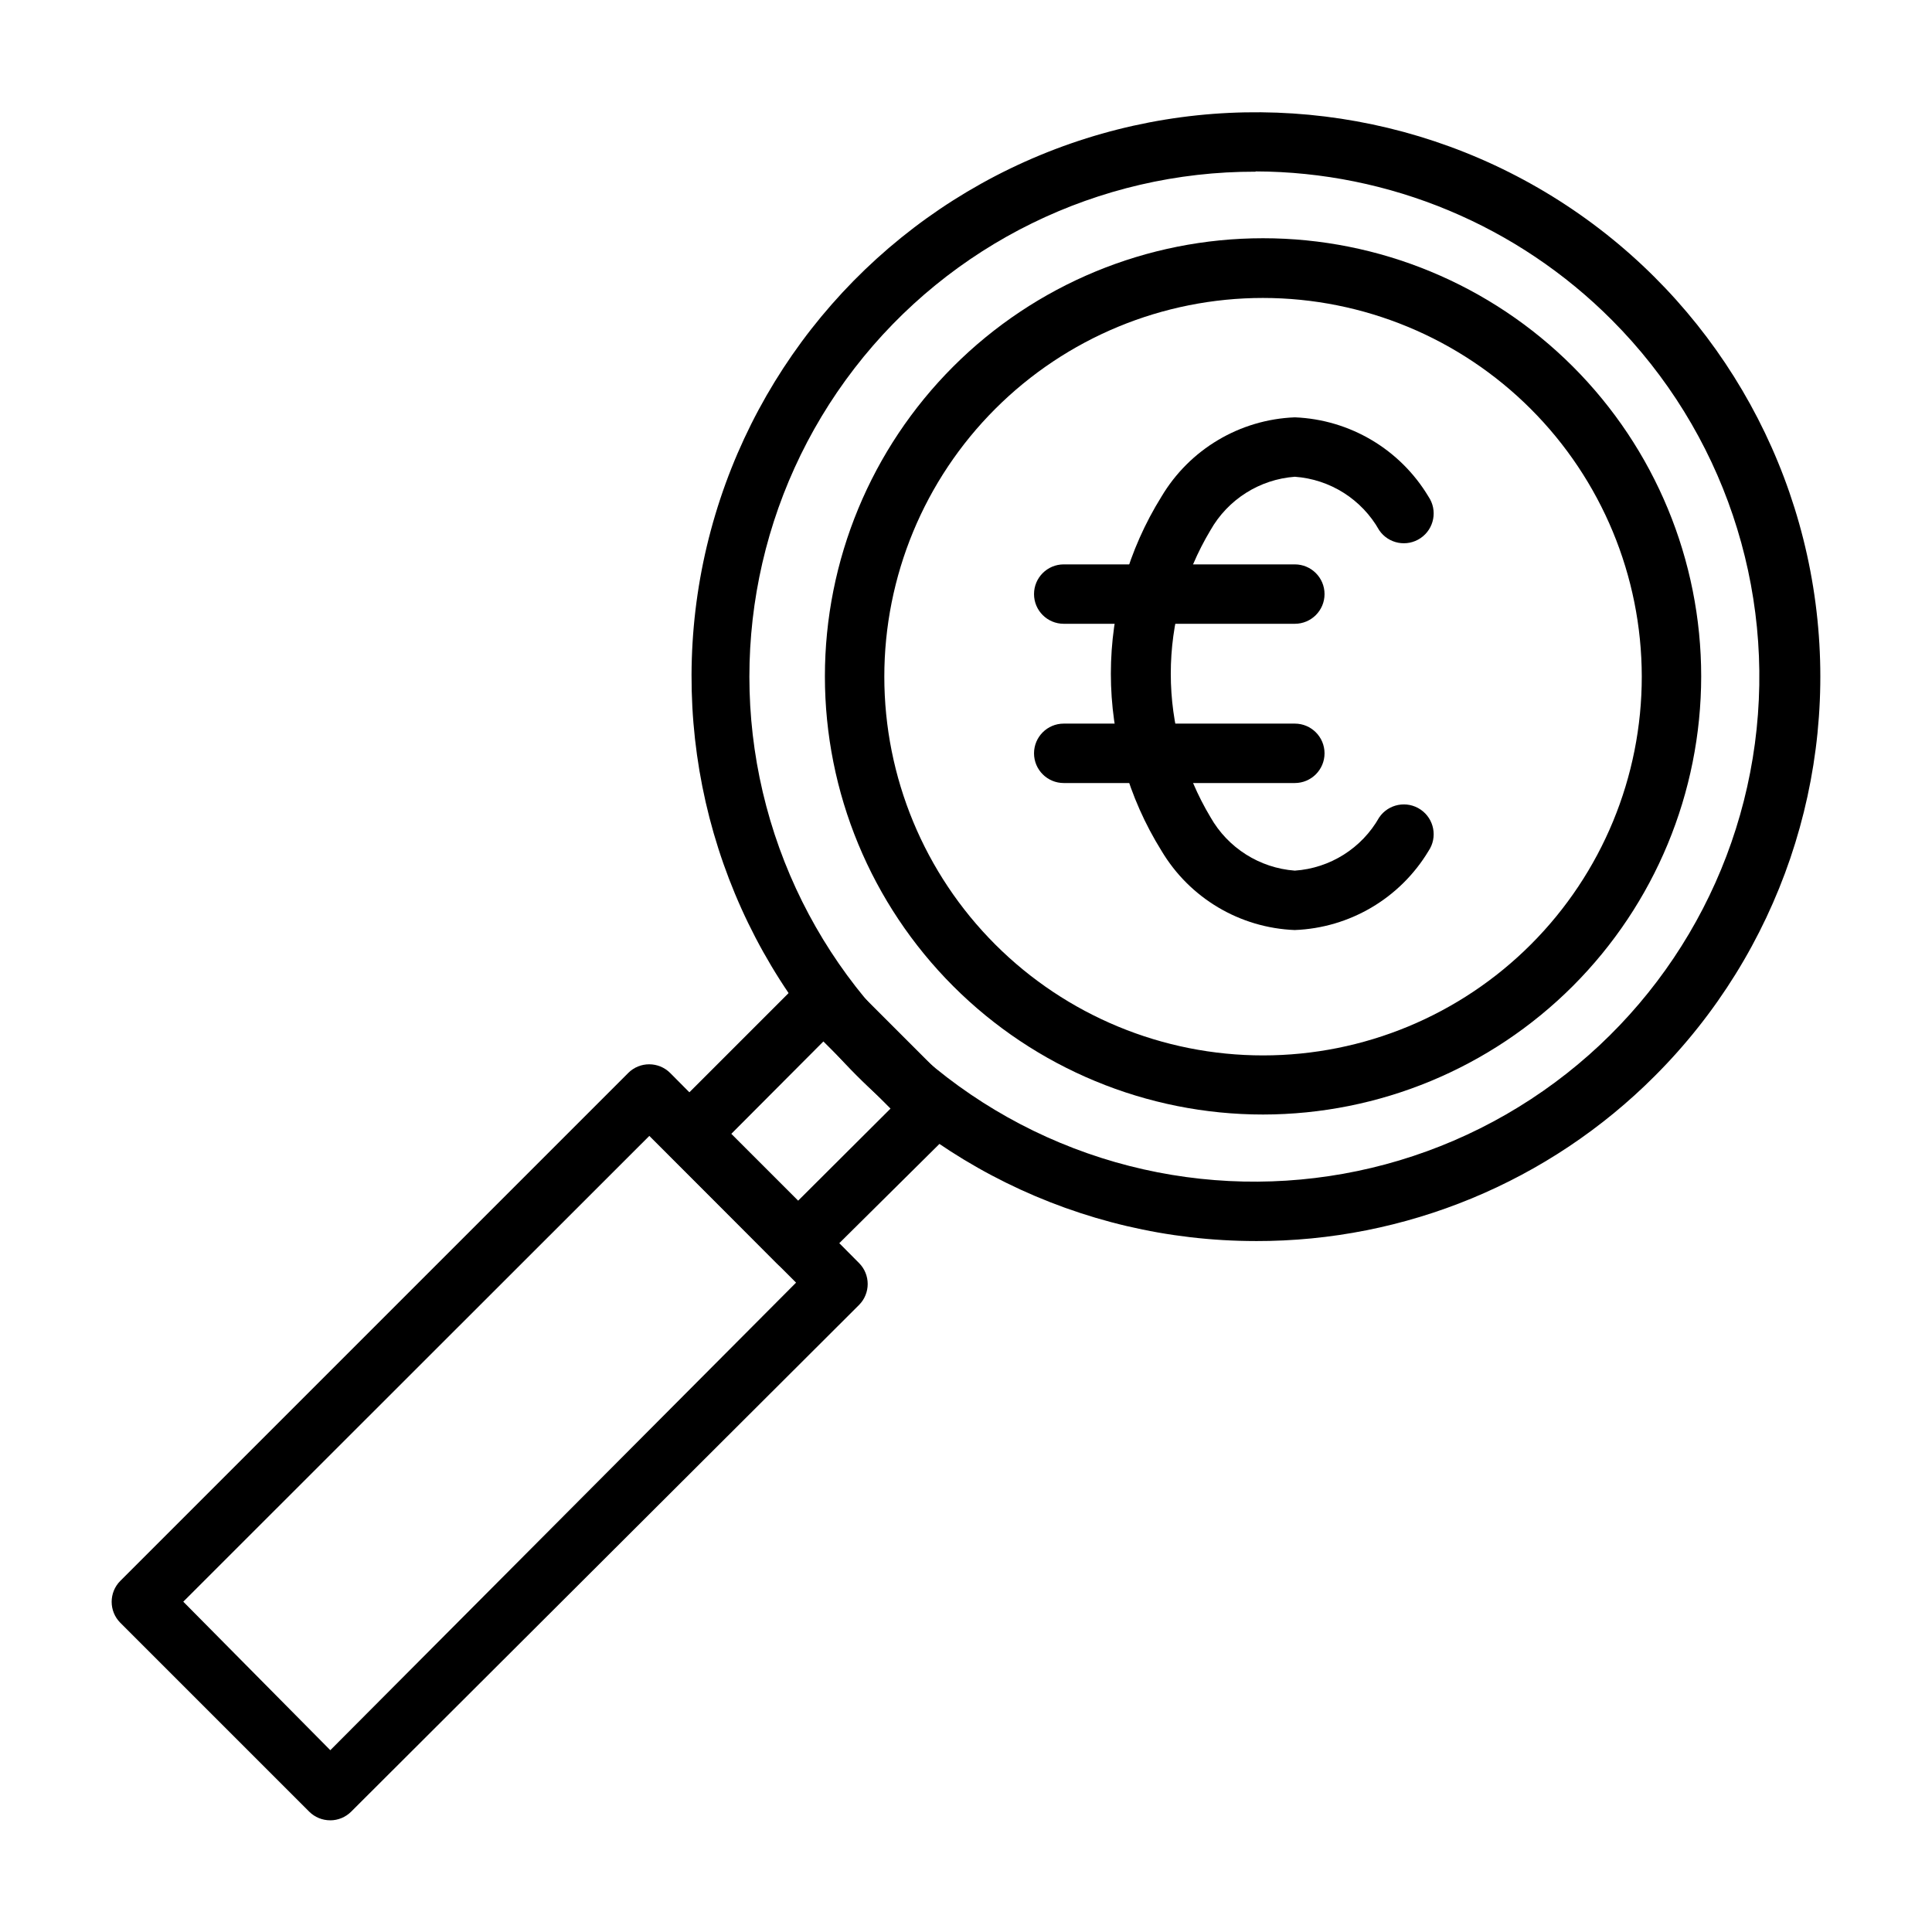 <?xml version="1.0" encoding="UTF-8"?>
<!-- The Best Svg Icon site in the world: iconSvg.co, Visit us! https://iconsvg.co -->
<svg fill="#000000" width="800px" height="800px" version="1.1" viewBox="144 144 512 512" xmlns="http://www.w3.org/2000/svg">
 <g>
  <path d="m476.75 472.89c-46.496-0.027-90.34-21.672-118.62-58.578-28.289-36.902-37.805-84.863-25.75-129.77 12.055-44.91 44.312-81.656 87.277-99.43 42.969-17.777 91.758-14.559 132.02 8.711 40.258 23.266 67.406 63.93 73.457 110.03 6.051 46.105-9.684 92.398-42.574 125.27-28.027 28.105-66.109 43.859-105.8 43.77zm0-283.39c-41.609-0.102-80.898 19.156-106.31 52.109-25.406 32.953-34.039 75.848-23.359 116.07 10.68 40.215 39.461 73.176 77.871 89.18 38.41 16.004 82.078 13.23 118.15-7.504 36.078-20.734 60.457-57.07 65.965-98.312 5.508-41.246-8.484-82.703-37.855-112.18-25.016-25.145-58.992-39.328-94.465-39.438z"/>
  <path d="m231.54 626.4c-2.094 0.012-4.106-0.809-5.59-2.285l-50.066-50.062c-3.055-3.07-3.055-8.031 0-11.102l134.61-134.61h-0.004c3.07-3.051 8.031-3.051 11.102 0l50.066 50.383c3.051 3.07 3.051 8.027 0 11.098l-134.61 134.3c-1.465 1.457-3.445 2.277-5.508 2.285zm-38.969-57.938 38.965 39.359 123.43-123.91-38.887-38.887z"/>
  <path d="m355.52 481.24c-2.106-0.008-4.117-0.859-5.59-2.363l-28.656-28.809c-1.5-1.473-2.352-3.488-2.359-5.59 0.008-2.106 0.859-4.117 2.359-5.59l35.582-35.582c3.07-3.051 8.031-3.051 11.102 0l28.891 28.891c3.051 3.07 3.051 8.027 0 11.098l-35.742 35.426c-1.445 1.559-3.461 2.469-5.586 2.519zm-17.715-36.762 17.711 17.711 24.48-24.402-17.789-17.793z"/>
  <path d="m487.14 390.47c-14.582-0.562-27.887-8.477-35.344-21.02-8.762-14.078-13.406-30.332-13.406-46.914 0-16.586 4.644-32.84 13.406-46.918 7.457-12.543 20.762-20.453 35.344-21.02 14.598 0.582 27.918 8.484 35.426 21.02 2.457 3.609 1.523 8.523-2.086 10.98-3.609 2.457-8.527 1.523-10.98-2.086-4.602-8.176-13-13.5-22.359-14.168-9.348 0.695-17.734 6.012-22.355 14.168-6.883 11.488-10.516 24.629-10.516 38.023 0 13.391 3.633 26.531 10.516 38.02 4.621 8.156 13.008 13.473 22.355 14.172 9.348-0.641 17.75-5.938 22.359-14.094 2.453-3.606 7.371-4.539 10.98-2.086 3.609 2.457 4.543 7.375 2.086 10.984-7.523 12.504-20.844 20.375-35.426 20.938z"/>
  <path d="m487.14 309.31h-61.242c-4.348 0-7.871-3.523-7.871-7.871s3.523-7.871 7.871-7.871h61.246-0.004c4.348 0 7.875 3.523 7.875 7.871s-3.527 7.871-7.875 7.871z"/>
  <path d="m487.14 351.51h-61.242c-4.348 0-7.871-3.527-7.871-7.871 0-4.348 3.523-7.875 7.871-7.875h61.246-0.004c4.348 0 7.875 3.527 7.875 7.875 0 4.344-3.527 7.871-7.875 7.871z"/>
  <path d="m478.72 439.36c-30.793 0-60.328-12.234-82.105-34.008-21.773-21.777-34.008-51.309-34.008-82.105 0-30.793 12.234-60.328 34.008-82.105 21.777-21.773 51.312-34.008 82.105-34.008s60.328 12.234 82.105 34.008c21.773 21.777 34.008 51.312 34.008 82.105-0.023 30.789-12.262 60.309-34.031 82.082-21.773 21.77-51.293 34.008-82.082 34.031zm0-216.4c-26.625 0-52.156 10.578-70.98 29.406s-29.395 44.363-29.387 70.988c0.008 26.625 10.59 52.152 29.426 70.973 18.832 18.816 44.371 29.383 70.992 29.367 26.625-0.012 52.152-10.602 70.965-29.441 18.816-18.84 29.375-44.379 29.352-71.004-0.039-26.598-10.633-52.098-29.445-70.898-18.816-18.801-44.324-29.371-70.922-29.391z"/>
 </g>
</svg>